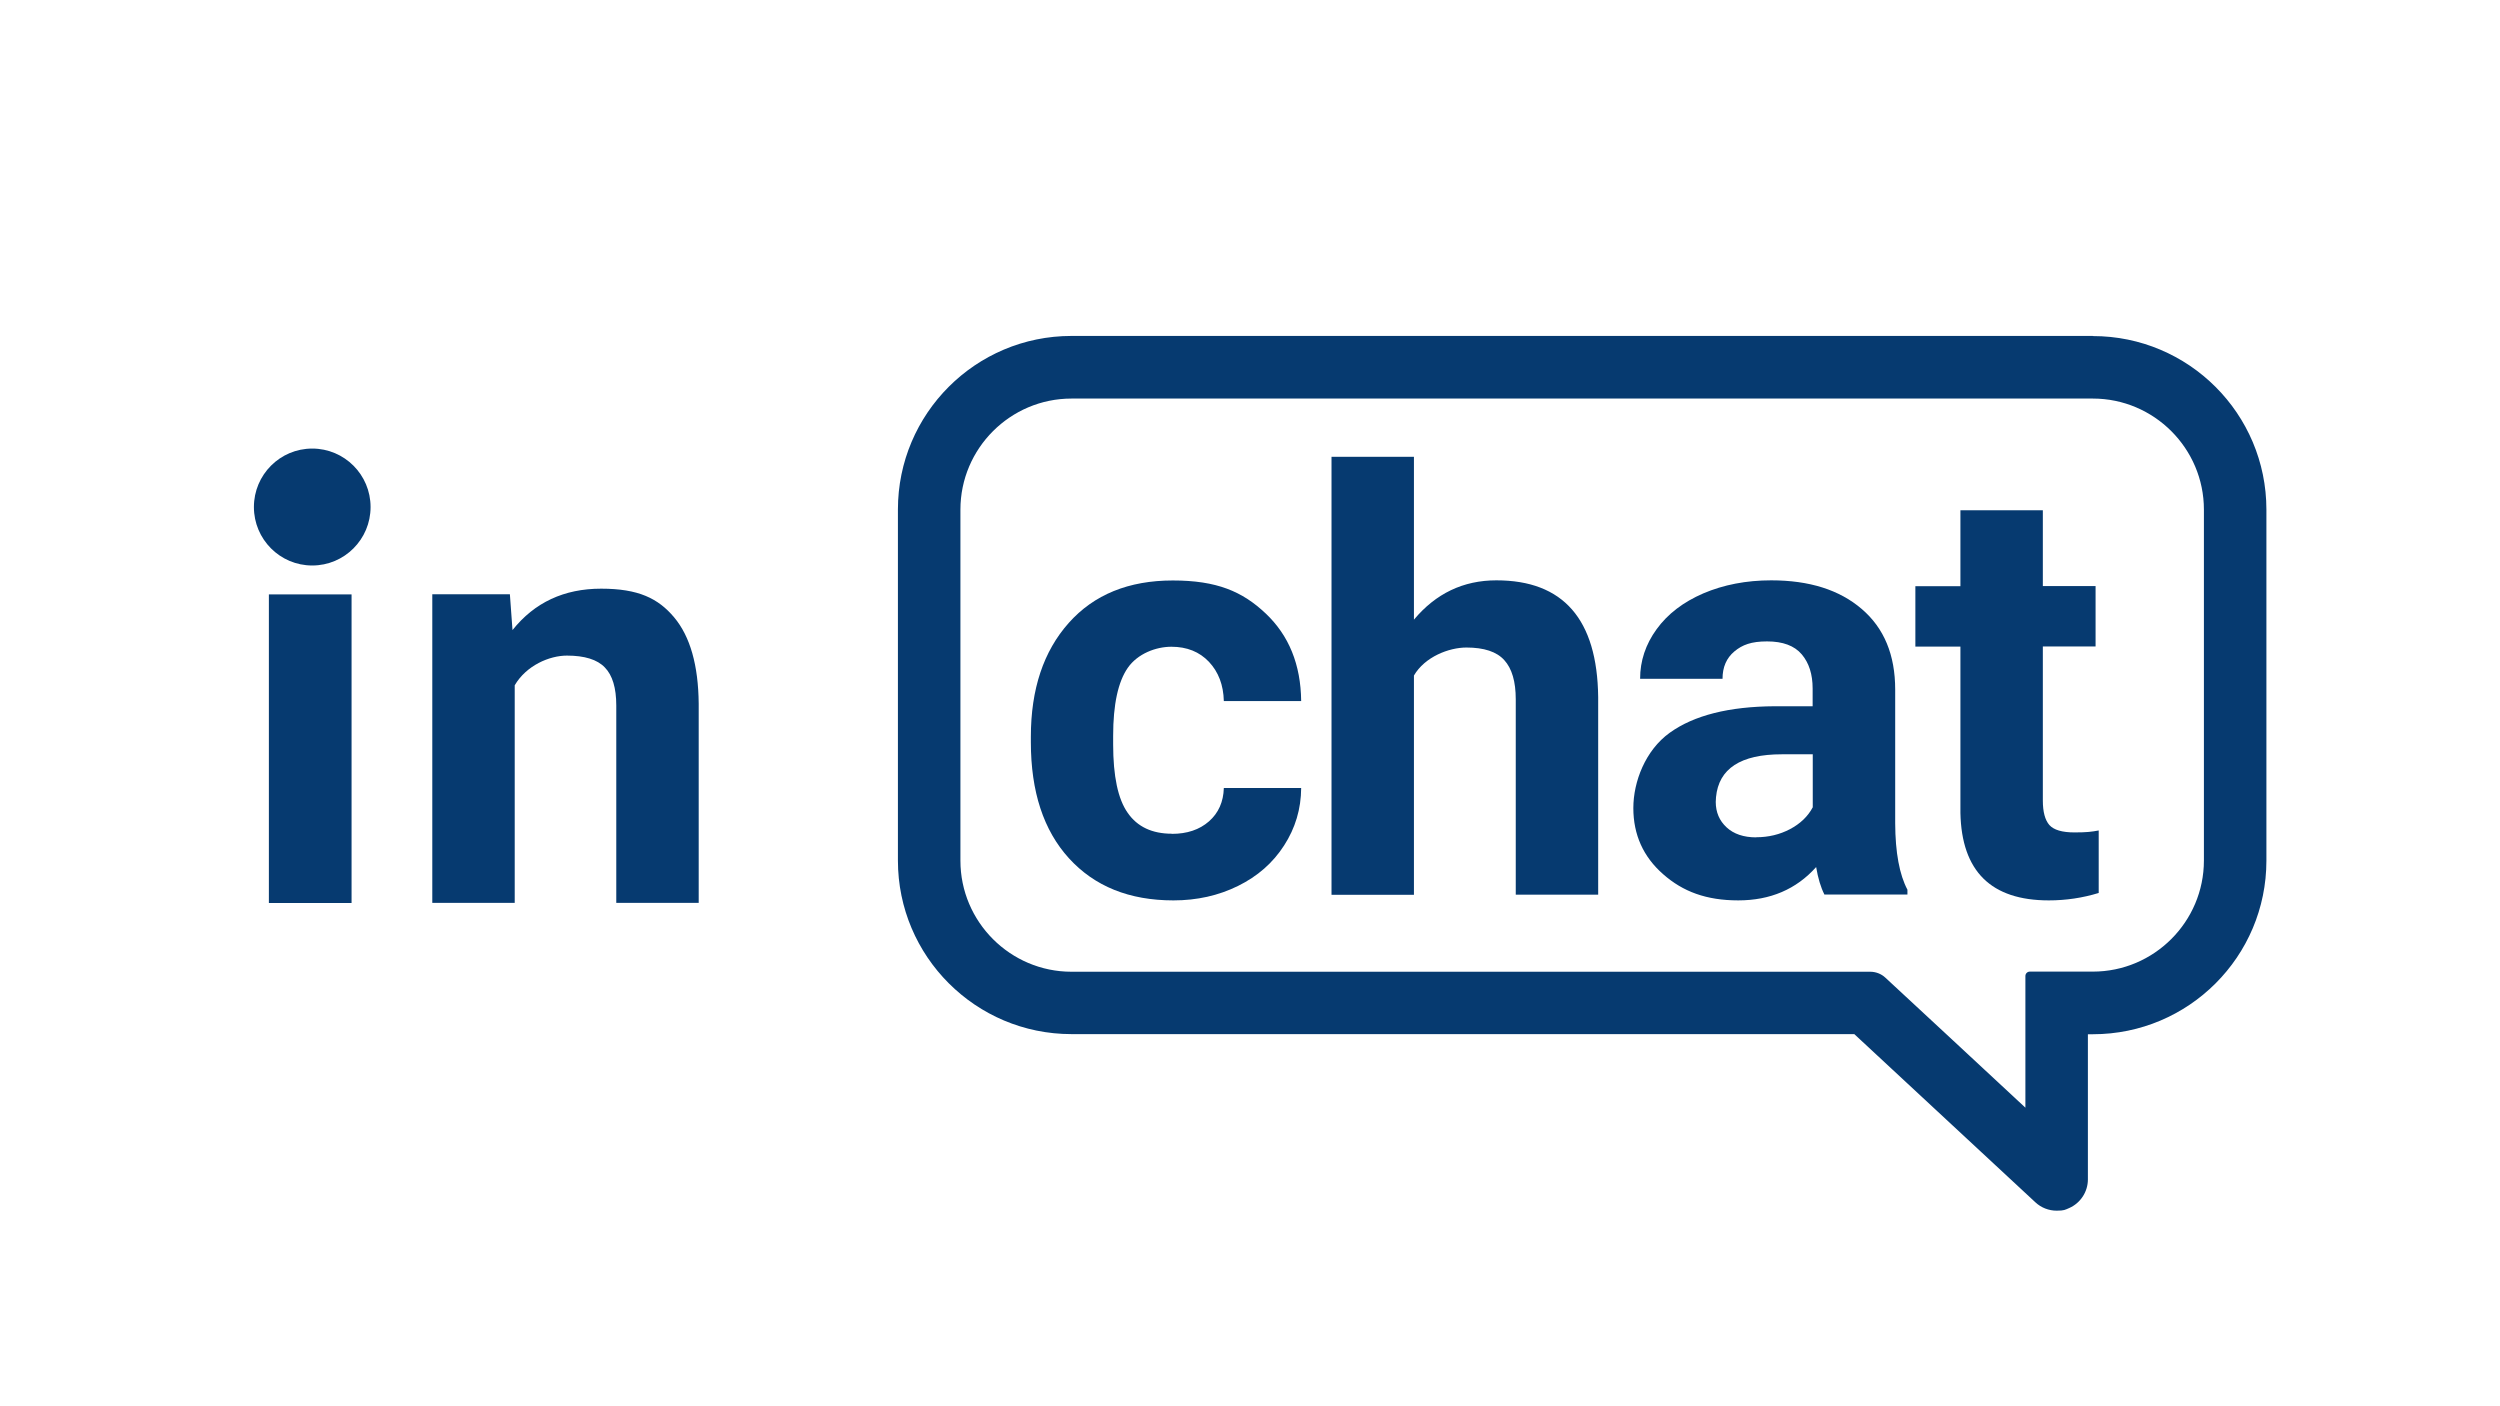 <?xml version="1.0" encoding="UTF-8"?>
<svg id="_レイヤー_1" data-name="レイヤー_1" xmlns="http://www.w3.org/2000/svg" version="1.1" viewBox="0 0 1920 1080">
  <!-- Generator: Adobe Illustrator 29.7.1, SVG Export Plug-In . SVG Version: 2.1.1 Build 8)  -->
  <defs>
    <style>
      .st0 {
        fill: #063a70;
      }
    </style>
  </defs>
  <ellipse class="st0" cx="239.8" cy="389.4" rx="44.8" ry="44.9"/>
  <rect class="st0" x="206.5" y="456.5" width="63.5" height="237"/>
  <path class="st0" d="M391.6,456.5l2,27.4c16.9-21.2,39.6-31.8,68.1-31.8s43.8,7.4,56.1,22.1c12.3,14.7,18.5,36.8,18.8,66.1v153.1h-63.3v-151.6c0-13.4-2.9-23.2-8.8-29.2-5.8-6.1-15.6-9.1-29.1-9.1s-31.2,7.6-40.1,22.8v167.1h-63.3v-237h59.6Z"/>
  <g>
    <path class="st0" d="M900,640.4c11.7,0,21.2-3.2,28.5-9.6,7.3-6.4,11.1-15,11.4-25.6h59.4c-.1,16.1-4.5,30.8-13.1,44.1-8.6,13.4-20.4,23.7-35.4,31.1-15,7.4-31.5,11.1-49.6,11.1-33.9,0-60.6-10.8-80.2-32.3-19.6-21.5-29.3-51.3-29.3-89.2v-4.2c0-36.5,9.7-65.6,29.1-87.4,19.4-21.8,46.1-32.6,79.9-32.6s53.4,8.4,71.3,25.3c17.9,16.9,27,39.3,27.3,67.3h-59.4c-.3-12.3-4.1-22.3-11.4-30.1-7.3-7.7-16.9-11.6-28.9-11.6s-25.9,5.4-33.4,16.1c-7.5,10.7-11.3,28.2-11.3,52.3v6.6c0,24.4,3.7,42,11.2,52.6,7.4,10.7,18.8,16,33.9,16Z"/>
    <path class="st0" d="M1085.9,475.9c16.8-20.1,37.9-30.2,63.3-30.2,51.4,0,77.5,29.9,78.2,89.6v151.8h-63.3v-150c0-13.6-2.9-23.6-8.8-30.1-5.8-6.5-15.6-9.7-29.1-9.7s-32,7.2-40.3,21.5v168.4h-63.3v-336.4h63.3v125.3Z"/>
    <path class="st0" d="M1401.2,687.1c-2.9-5.7-5-12.8-6.4-21.2-15.3,17.1-35.3,25.6-59.8,25.6s-42.5-6.7-57.7-20.1c-15.3-13.4-22.9-30.4-22.9-50.8s9.3-44.4,27.9-57.8c18.6-13.4,45.5-20.2,80.7-20.4h29.1v-13.6c0-11-2.8-19.7-8.4-26.3-5.6-6.6-14.5-9.9-26.6-9.9s-19,2.6-25.1,7.7c-6.1,5.1-9.1,12.1-9.1,21h-63.3c0-13.7,4.2-26.4,12.7-38.1,8.5-11.7,20.4-20.8,35.9-27.5,15.5-6.6,32.9-10,52.1-10,29.2,0,52.4,7.3,69.5,22,17.2,14.7,25.7,35.3,25.7,61.9v102.7c.1,22.5,3.3,39.5,9.4,51v3.7h-64ZM1348.9,643c9.3,0,18-2.1,25.8-6.2,7.9-4.2,13.7-9.7,17.5-16.8v-40.7h-23.7c-31.7,0-48.5,11-50.6,32.9l-.2,3.7c0,7.9,2.8,14.4,8.3,19.5,5.5,5.1,13.1,7.7,22.8,7.7Z"/>
    <path class="st0" d="M1568.9,391.8v58.3h40.5v46.4h-40.5v118.3c0,8.8,1.7,15,5,18.8,3.4,3.8,9.8,5.7,19.3,5.7s13.2-.5,18.6-1.5v48c-12.4,3.8-25.2,5.7-38.3,5.7-44.4,0-67-22.4-67.9-67.2v-127.7h-34.6v-46.4h34.6v-58.3h63.3Z"/>
  </g>
  <path class="st0" d="M1607.3,258h-784.4c-73.6,0-133.3,59.7-133.3,133.3v269.6c0,73.6,59.7,133.3,133.3,133.3h601.2l70.4,65.4h0l68.7,63.8c4.5,4.2,10.4,6.4,16.3,6.4s6.5-.7,9.6-2c8.7-3.8,14.4-12.5,14.4-22v-111.5h3.8c73.6,0,133.3-59.7,133.3-133.3v-269.6c0-73.6-59.7-133.3-133.3-133.3ZM1692.6,660.9c0,47-38.3,85.3-85.3,85.3h-9.4c-.2,0-.5,0-.7,0h-38.3c-1.9,0-3.4,1.5-3.4,3.4v43.6c0,.3,0,.7,0,1h0v56.5l-60.8-56.5h0l-46.8-43.4c-3.1-2.9-7.3-4.5-11.6-4.5h-28.6s-584.8,0-584.8,0c-47,0-85.3-38.3-85.3-85.3v-269.6c0-47,38.3-85.3,85.3-85.3h784.4c47,0,85.3,38.3,85.3,85.3v269.6Z"/>
</svg>